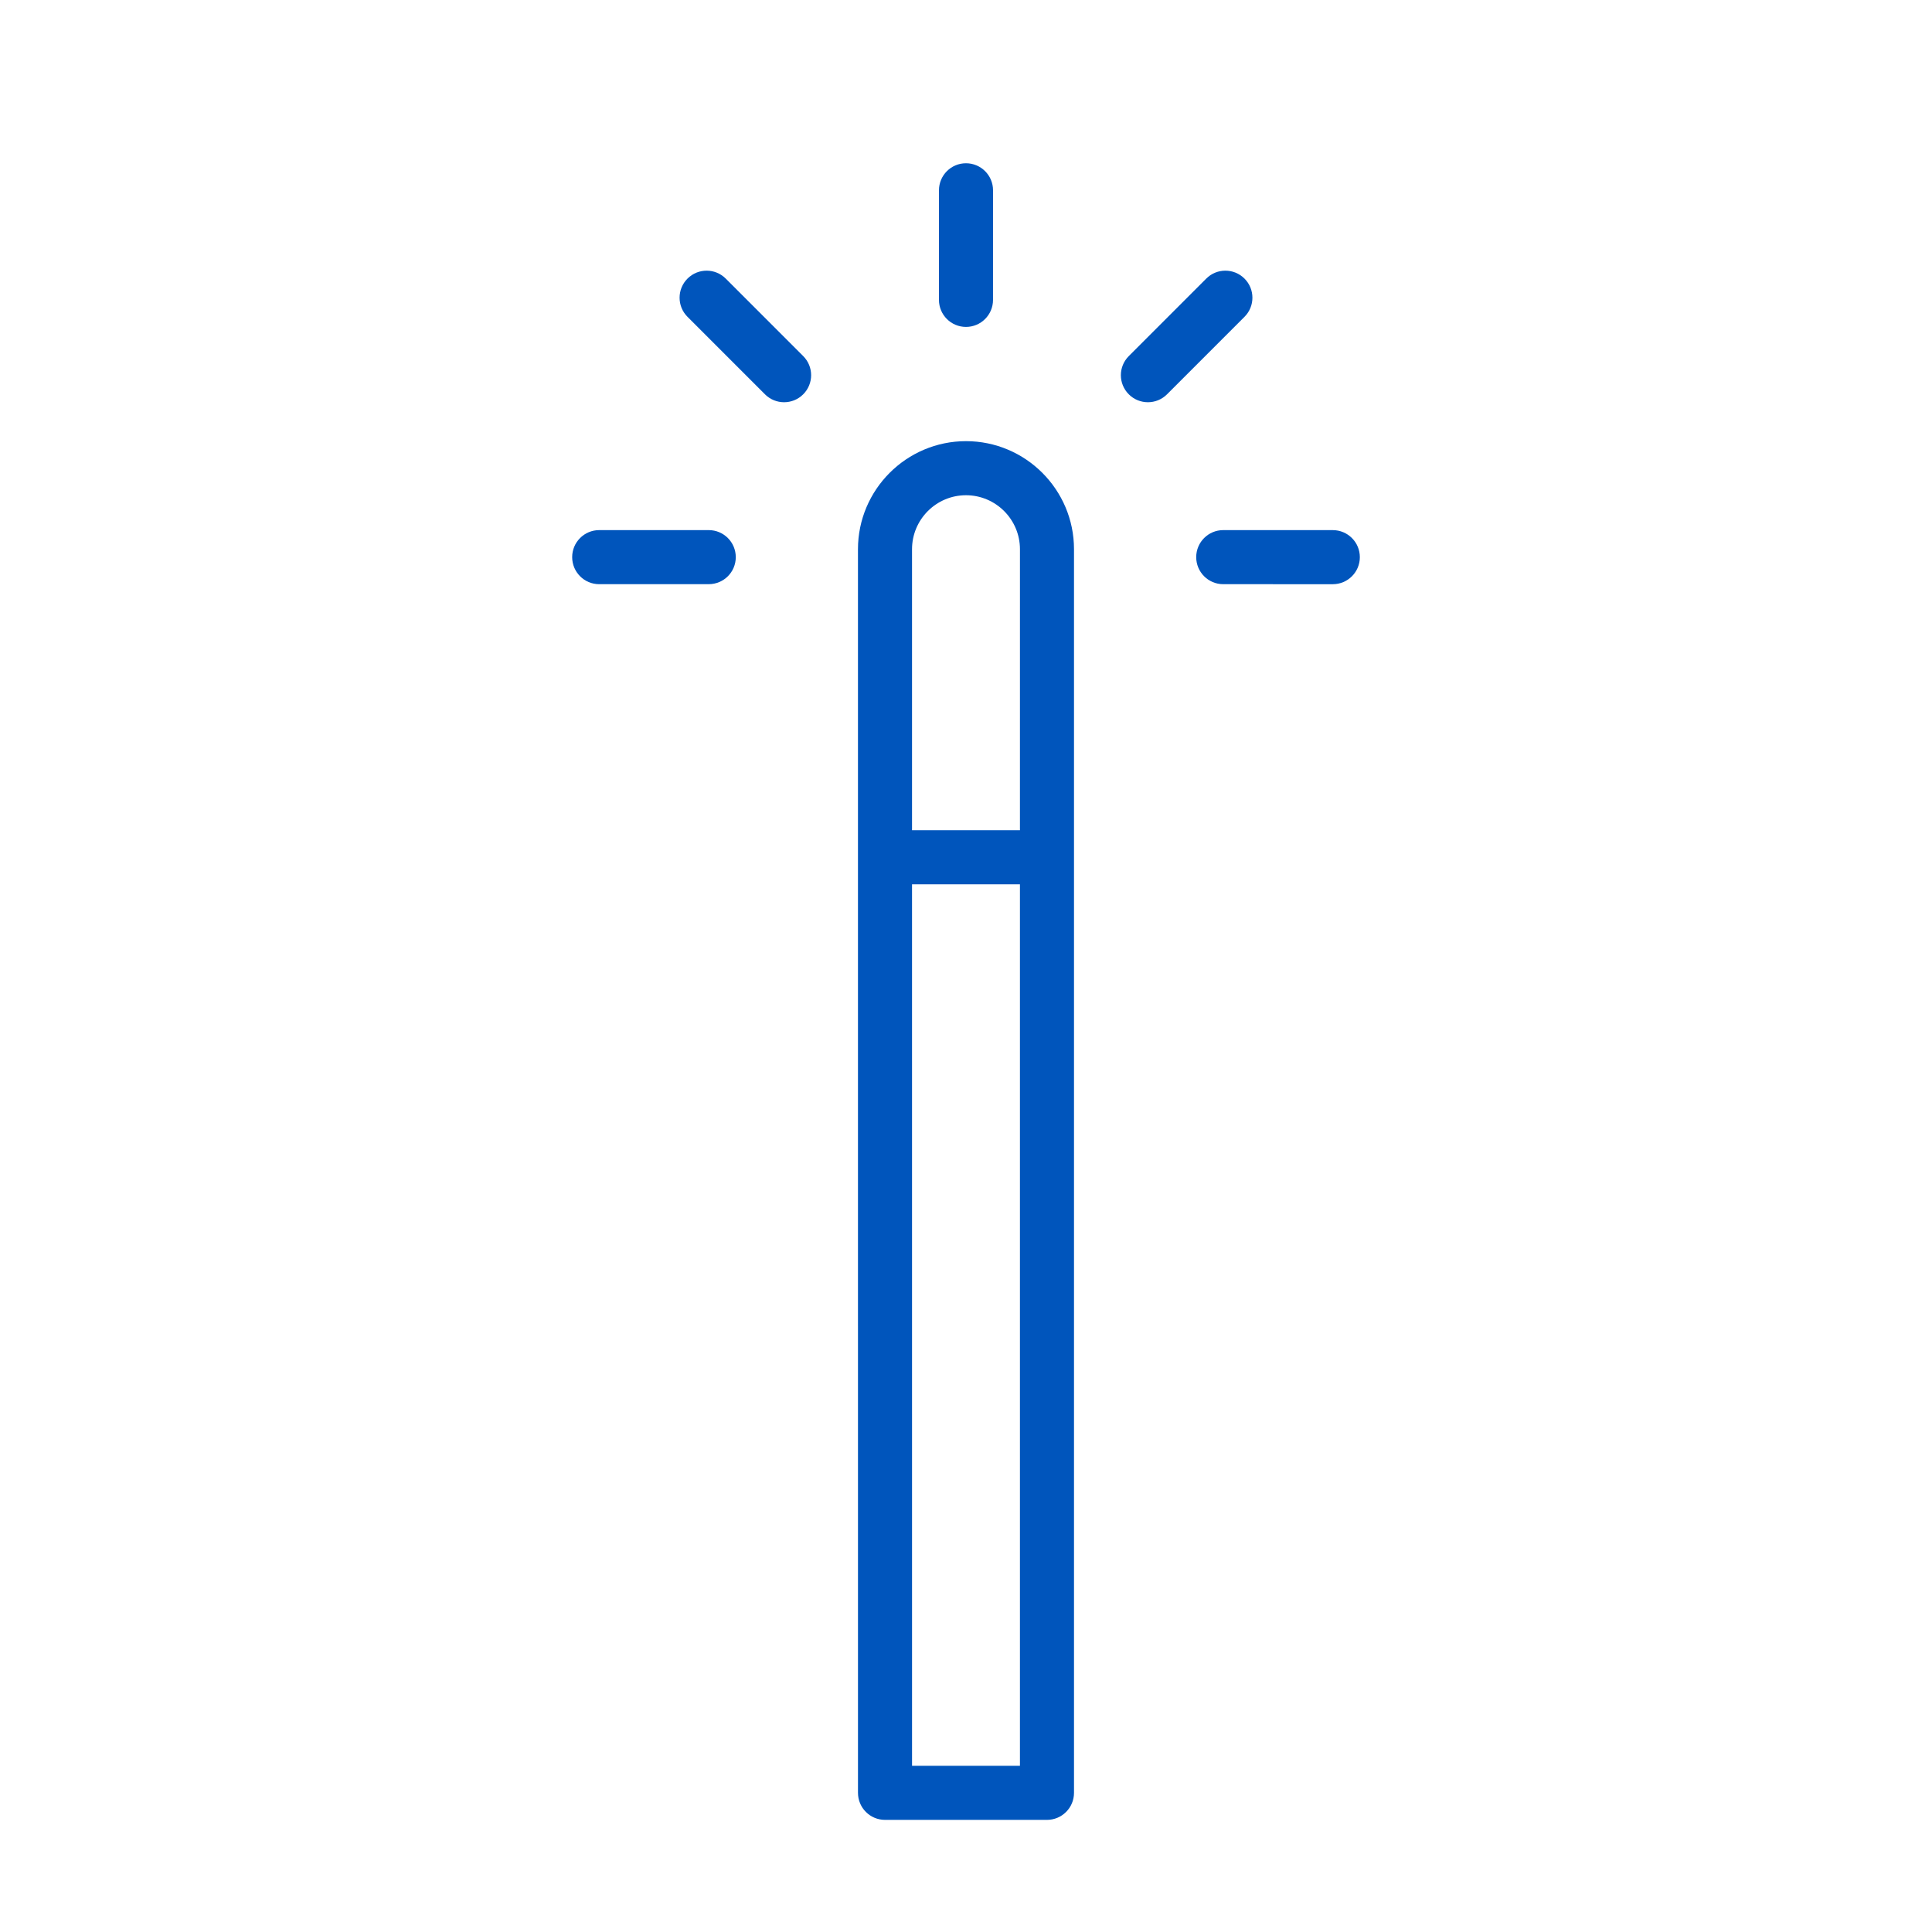 <svg width="122" height="121" viewBox="0 0 122 121" fill="none" xmlns="http://www.w3.org/2000/svg">
<path d="M67.82 54.126L67.82 34.673C67.82 30.91 64.76 27.852 60.999 27.851C57.239 27.853 54.18 30.912 54.178 34.672L54.178 54.124L54.179 113.185C54.179 113.656 54.37 114.083 54.678 114.392C54.987 114.701 55.414 114.892 55.886 114.892L66.113 114.892C67.056 114.892 67.82 114.128 67.82 113.185L67.82 54.126ZM60.999 31.265C61.939 31.265 62.79 31.648 63.408 32.265C64.024 32.882 64.406 33.733 64.407 34.673L64.406 52.419L57.592 52.418L57.592 34.672C57.593 32.794 59.121 31.265 60.999 31.265ZM57.593 111.478L57.592 55.831L64.406 55.832L64.406 111.478L57.593 111.478Z" fill="#0055BC"/>
<path d="M59.292 18.932C59.292 19.403 59.483 19.83 59.792 20.139C60.101 20.448 60.528 20.639 60.999 20.639C61.942 20.639 62.706 19.875 62.706 18.932L62.707 12.014C62.707 11.071 61.943 10.307 61 10.307C60.057 10.306 59.293 11.071 59.293 12.014L59.292 18.932Z" fill="#0055BC"/>
<path d="M43.414 20.002L48.306 24.894C48.973 25.561 50.054 25.561 50.72 24.894C51.387 24.228 51.388 23.147 50.72 22.48L45.828 17.588C45.161 16.921 44.081 16.921 43.414 17.588C42.747 18.255 42.747 19.335 43.414 20.002Z" fill="#0055BC"/>
<path d="M44.755 36.88C45.699 36.88 46.463 36.116 46.462 35.174C46.462 34.231 45.699 33.467 44.755 33.467L37.838 33.467C36.895 33.467 36.13 34.232 36.131 35.174C36.131 35.646 36.322 36.072 36.631 36.381C36.939 36.69 37.366 36.881 37.838 36.881L44.755 36.88Z" fill="#0055BC"/>
<path d="M71.28 24.894C71.947 25.561 73.027 25.561 73.694 24.894L78.586 20.002C79.253 19.335 79.253 18.255 78.586 17.588C77.919 16.921 76.838 16.921 76.172 17.588L71.28 22.48C70.613 23.147 70.612 24.227 71.28 24.894Z" fill="#0055BC"/>
<path d="M76.037 36.381C76.346 36.69 76.772 36.881 77.244 36.881L84.163 36.882C85.105 36.882 85.87 36.118 85.87 35.175C85.87 34.232 85.106 33.468 84.163 33.468L77.244 33.467C76.301 33.467 75.537 34.231 75.537 35.174C75.537 35.646 75.728 36.072 76.037 36.381Z" fill="#0055BC"/>
</svg>
